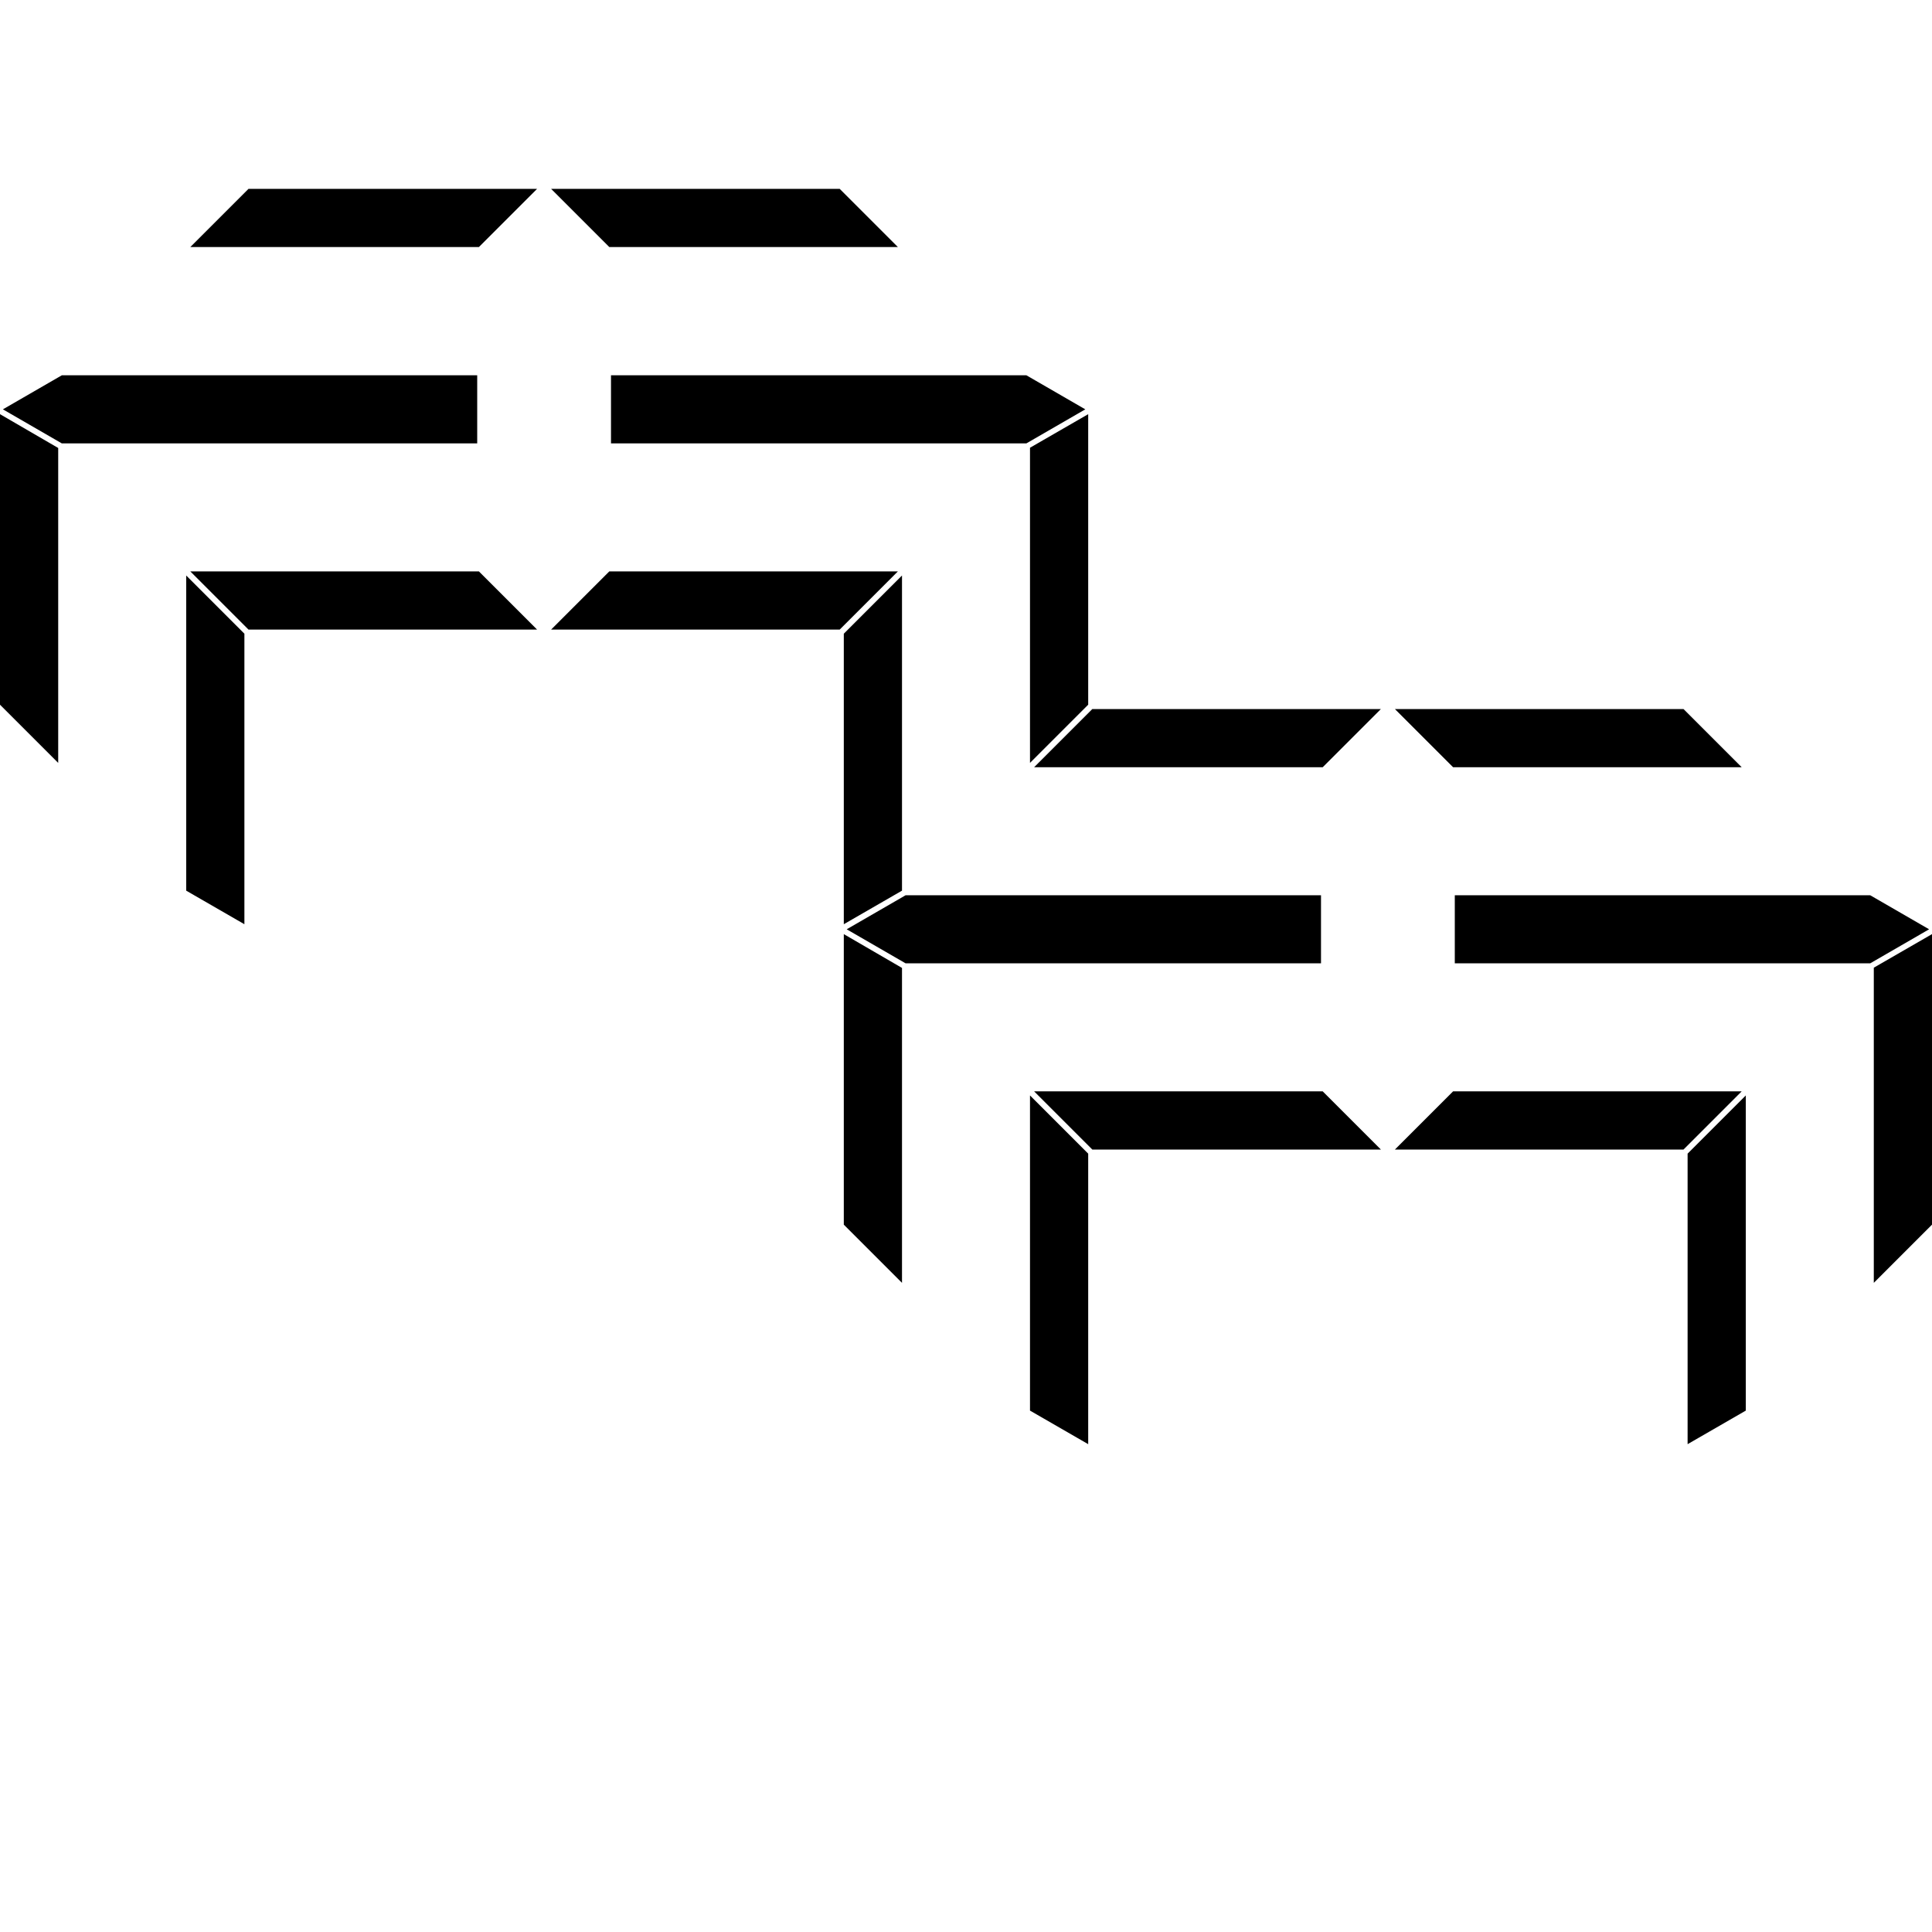 <?xml version="1.0" encoding="utf-8"?>
<!-- Generator: Adobe Illustrator 24.0.1, SVG Export Plug-In . SVG Version: 6.00 Build 0)  -->
<svg version="1.1" id="katman_1" xmlns="http://www.w3.org/2000/svg" xmlns:xlink="http://www.w3.org/1999/xlink" x="0px" y="0px"
	 width="800px" height="800px" viewBox="0 0 800 800" enable-background="new 0 0 800 800" xml:space="preserve">
<path fill-rule="evenodd" clip-rule="evenodd" d="M77.1,238.3l24.1,24.1v120.3l-24.1-13.9V238.3L77.1,238.3z M228.2,78.2l24.1,24.1
	h119.5l-24.1-24.1H228.2L228.2,78.2z M228.2,260.7h119.5l24.1-24.1H252.3L228.2,260.7L228.2,260.7z M425,155.4H253v28.2h172
	l24.4-14.1L425,155.4L425,155.4z M450.6,171.5l-24.1,13.9v130.5l24.1-24.1V171.5L450.6,171.5z M373.5,238.3l-24.1,24.1v120.3
	l24.1-13.9V238.3L373.5,238.3z M222.4,78.2H102.9l-24.1,24.1h119.5L222.4,78.2L222.4,78.2z M222.4,260.7l-24.1-24.1H78.8l24.1,24.1
	H222.4L222.4,260.7z M25.6,155.4L1.2,169.5l24.4,14.1h172v-28.2H25.6L25.6,155.4z M0,171.5v120.3l24.1,24.1V185.5L0,171.5L0,171.5z
	 M426.5,453.6v130.5l24.1,13.9V477.7L426.5,453.6L426.5,453.6z M577.6,293.6l24.1,24.1h119.5l-24.1-24.1H577.6L577.6,293.6z
	 M577.6,476h119.5l24.1-24.1H601.7L577.6,476L577.6,476z M774.4,370.7h-172v28.2h172l24.4-14.1L774.4,370.7L774.4,370.7z M800,386.8
	l-24.1,13.9v130.5l24.1-24.1V386.8L800,386.8z M722.9,453.6l-24.1,24.1V598l24.1-13.9V453.6L722.9,453.6z M571.8,293.6H452.3
	l-24.1,24.1h119.5L571.8,293.6L571.8,293.6z M571.8,476l-24.1-24.1H428.2l24.1,24.1H571.8L571.8,476z M375,370.7l-24.4,14.1
	l24.4,14.1h172v-28.2H375L375,370.7z M349.4,386.8v120.3l24.1,24.1V400.8L349.4,386.8L349.4,386.8z"/>
</svg>
